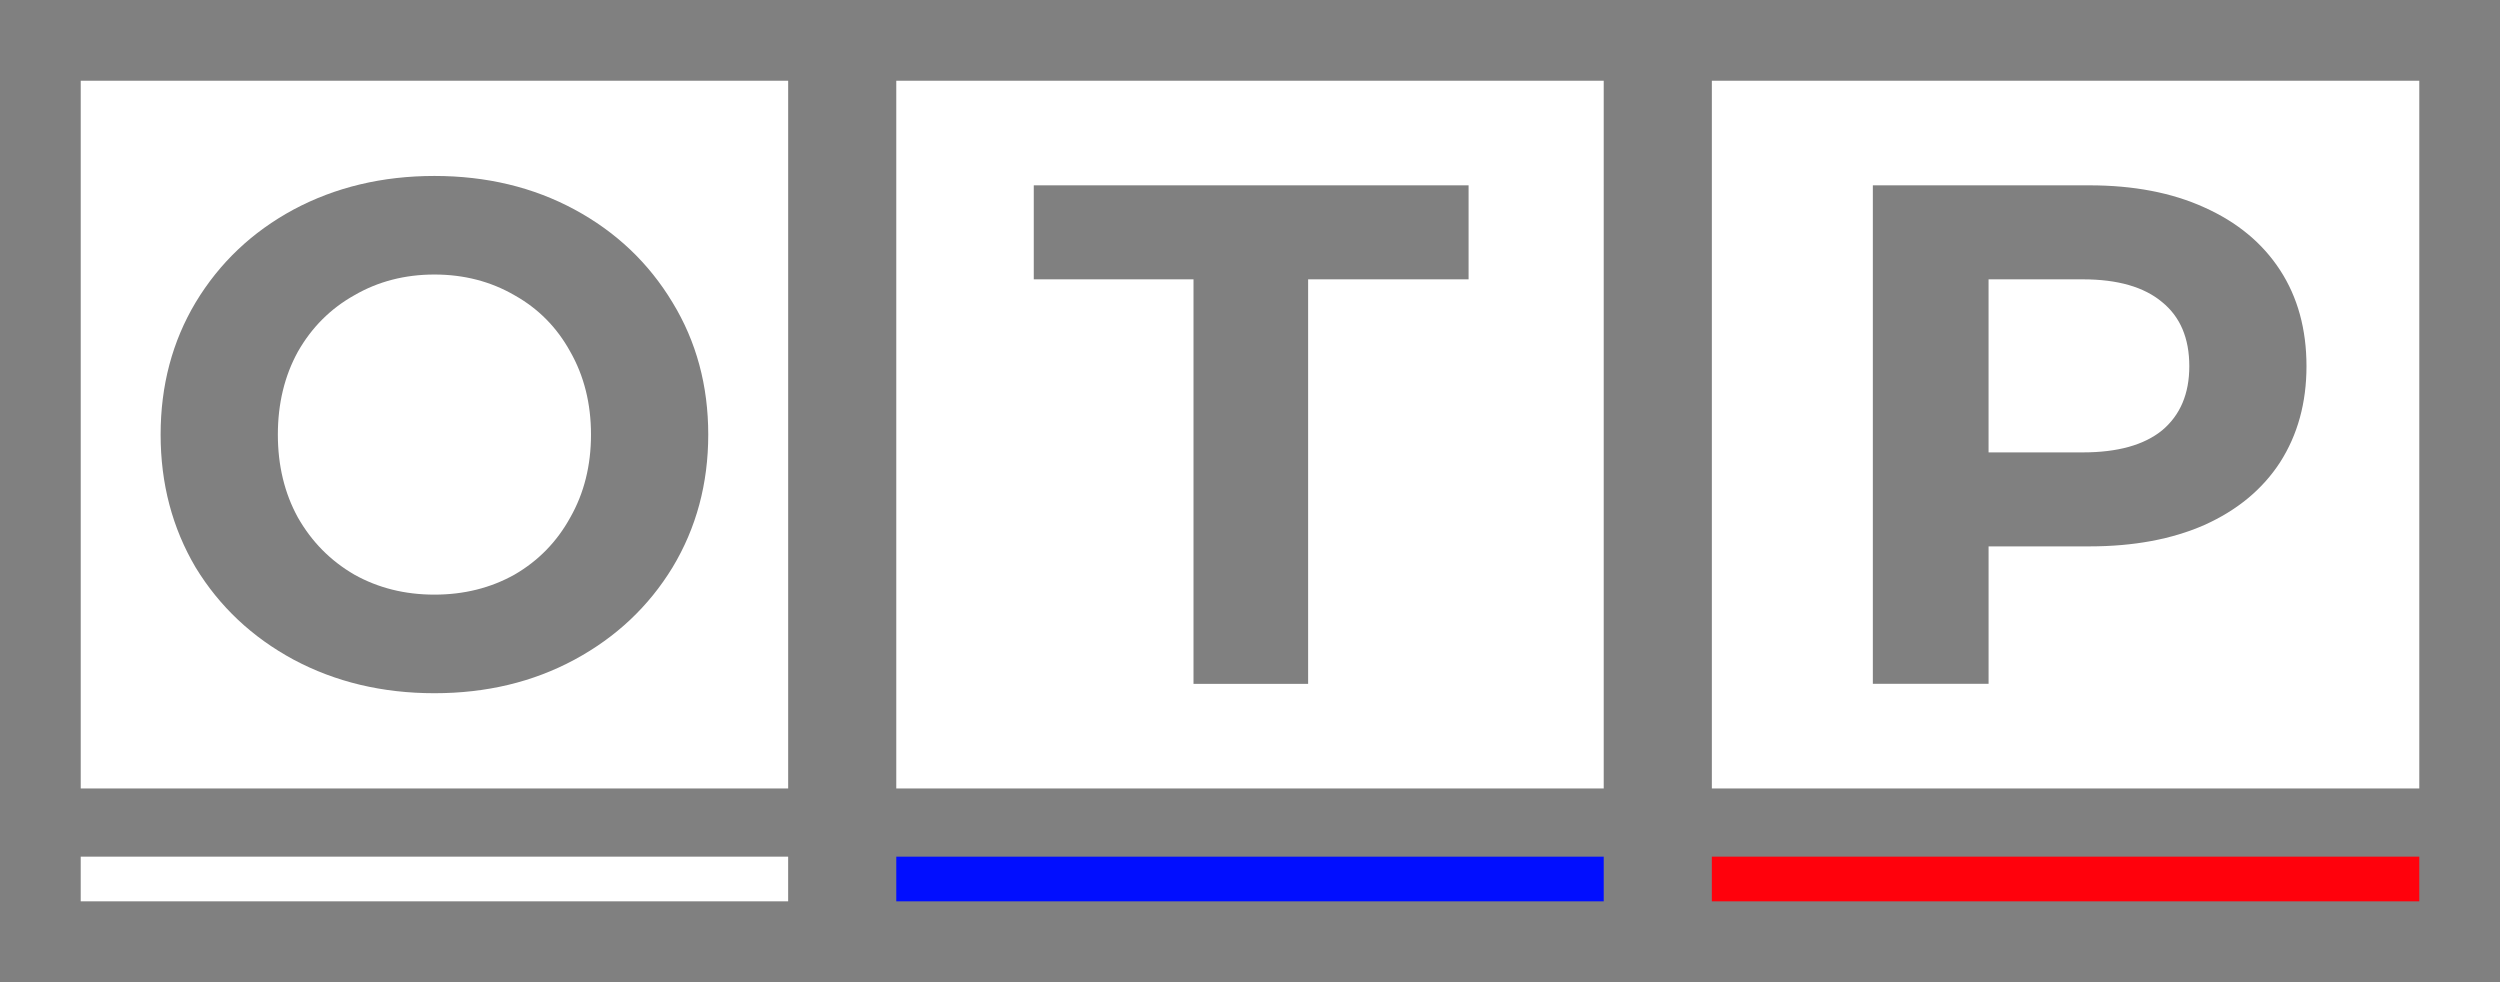 <?xml version="1.0" encoding="UTF-8" standalone="no"?>
<svg
   xmlns:dc="http://purl.org/dc/elements/1.1/"
   xmlns:cc="http://creativecommons.org/ns#"
   xmlns:rdf="http://www.w3.org/1999/02/22-rdf-syntax-ns#"
   xmlns:svg="http://www.w3.org/2000/svg"
   xmlns="http://www.w3.org/2000/svg"
   xmlns:sodipodi="http://sodipodi.sourceforge.net/DTD/sodipodi-0.dtd"
   xmlns:inkscape="http://www.inkscape.org/namespaces/inkscape"
   width="1548.82"
   height="608.4"
   viewBox="0 0 1548.82 608.4"
   fill="none"
   version="1.1"
   id="svg21"
   sodipodi:docname="OTR Russia 2025 w bg.svg"
   inkscape:version="1.0.1 (3bc2e813f5, 2020-09-07)">
  <sodipodi:namedview
     pagecolor="#ffffff"
     bordercolor="#666666"
     borderopacity="1"
     objecttolerance="10"
     gridtolerance="10"
     guidetolerance="10"
     inkscape:pageopacity="0"
     inkscape:pageshadow="2"
     inkscape:window-width="1920"
     inkscape:window-height="1017"
     id="namedview23"
     showgrid="false"
     fit-margin-top="0"
     fit-margin-left="0"
     fit-margin-right="0"
     fit-margin-bottom="0"
     inkscape:zoom="0.33162523"
     inkscape:cx="936.08165"
     inkscape:cy="1114.4039"
     inkscape:window-x="-8"
     inkscape:window-y="-8"
     inkscape:window-maximized="1"
     inkscape:current-layer="svg21" />
  <rect
     style="fill:#808080;fill-opacity:1;fill-rule:evenodd;stroke-width:10.738;stroke-linecap:square;stroke-linejoin:round;paint-order:fill markers stroke"
     id="rect850"
     width="1548.82"
     height="608.4"
     x="0"
     y="0" />
  <g
     clip-path="url(#clip0_8475_16048)"
     id="g14"
     transform="translate(49.41,49.2)">
    <path
       fill-rule="evenodd"
       clip-rule="evenodd"
       d="m 269.34,306.8 c -14.76,8.26 -31.3,12.39 -49.61,12.39 -18.31,0 -34.84,-4.13 -49.61,-12.39 -14.76,-8.56 -26.43,-20.36 -34.99,-35.41 -8.27,-15.05 -12.4,-32.17 -12.4,-51.35 0,-19.18 4.13,-36.3 12.4,-51.35 8.56,-15.05 20.23,-26.71 34.99,-34.97 14.76,-8.56 31.3,-12.84 49.61,-12.84 18.31,0 34.84,4.28 49.61,12.84 14.76,8.26 26.28,19.92 34.55,34.97 8.56,15.05 12.84,32.17 12.84,51.35 0,19.18 -4.28,36.3 -12.84,51.35 -8.27,15.05 -19.78,26.85 -34.55,35.41 z m -136.86,52.67 c 25.98,13.87 55.07,20.8 87.25,20.8 32.18,0 61.12,-6.93 86.81,-20.8 25.69,-13.87 45.91,-32.9 60.68,-57.1 14.76,-24.49 22.15,-51.94 22.15,-82.33 0,-30.39 -7.38,-57.69 -22.15,-81.89 -14.76,-24.49 -34.99,-43.67 -60.68,-57.54 -25.69,-13.87 -54.63,-20.8 -86.81,-20.8 -32.18,0 -61.27,6.93 -87.25,20.8 -25.69,13.87 -45.91,33.05 -60.68,57.54 -14.47,24.2 -21.7,51.49 -21.7,81.89 0,30.4 7.23,57.84 21.7,82.33 14.77,24.2 35,43.23 60.68,57.1 z M 438.88,0.8 H 0.6 V 439.27 H 438.88 Z"
       fill="#ffffff"
       id="path2" />
    <path
       fill-rule="evenodd"
       clip-rule="evenodd"
       d="m 761.01,123.86 h 99.41 V 65.63 H 591.04 V 123.87 H 690 v 250.59 h 71.01 z M 944.14,0.8 H 505.86 V 439.27 h 438.28 z"
       fill="#ffffff"
       id="path4" />
    <path
       fill-rule="evenodd"
       clip-rule="evenodd"
       d="m 1290.11,217.39 c -11.21,9.12 -27.59,13.68 -49.13,13.68 h -58.42 V 123.86 h 58.42 c 21.54,0 37.91,4.71 49.13,14.12 11.21,9.12 16.82,22.35 16.82,39.71 0,17.06 -5.61,30.29 -16.82,39.7 z m 26.12,-138.09 c -20.06,-9.12 -43.82,-13.68 -71.26,-13.68 h -134.1 V 374.44 h 71.7 V 289.3 h 62.4 c 27.44,0 51.19,-4.41 71.26,-13.24 20.36,-9.12 36,-22.06 46.91,-38.82 10.92,-17.06 16.38,-36.91 16.38,-59.56 0,-22.94 -5.46,-42.79 -16.38,-59.56 -10.92,-16.77 -26.56,-29.7 -46.91,-38.82 z M 1449.41,0.8 H 1011.13 V 439.27 h 438.28 z"
       fill="#ffffff"
       id="path6" />
    <path
       d="M 438.87,481.52 H 0.59 V 509.2 H 438.87 Z"
       fill="#ffffff"
       id="path8" />
    <path
       d="M 944.14,481.52 H 505.86 v 27.68 h 438.28 z"
       fill="#010eff"
       id="path10" />
    <path
       d="M 1449.4,481.52 H 1011.12 V 509.2 H 1449.4 Z"
       fill="#ff010c"
       id="path12" />
  </g>
  <defs
     id="defs19">
    <clipPath
       id="clip0_8475_16048">
      <rect
         width="1450"
         height="510"
         fill="#ffffff"
         id="rect16"
         x="0"
         y="0" />
    </clipPath>
  </defs>
</svg>
